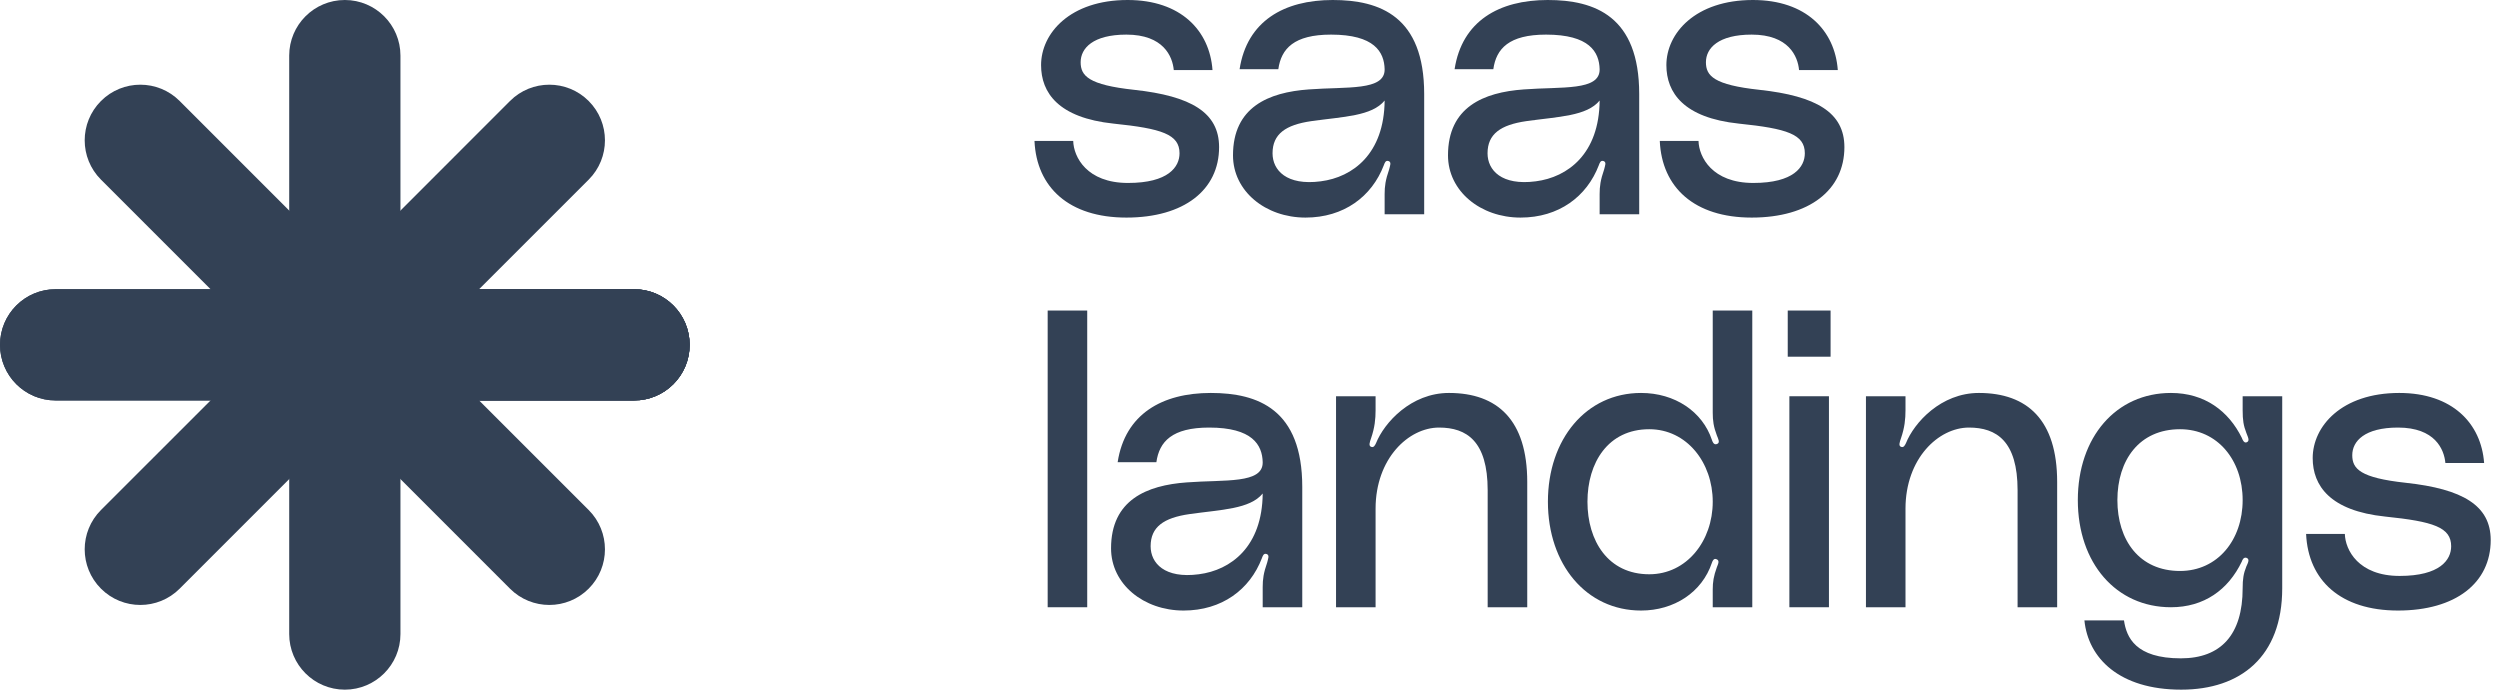 <svg width="116" height="32" viewBox="0 0 116 32" fill="none" xmlns="http://www.w3.org/2000/svg">
<g clip-path="url(#clip0_4511_16684)">
<path d="M13.419 2.581C13.419 1.155 14.575 0 16 0C17.425 0 18.581 1.155 18.581 2.581V16C18.581 17.425 17.425 18.581 16 18.581C14.575 18.581 13.419 17.425 13.419 16V2.581Z" fill="#334155"/>
<path d="M23.664 4.686C24.672 3.678 26.306 3.678 27.314 4.686C28.322 5.694 28.322 7.328 27.314 8.336L21.839 13.81C20.831 14.818 19.198 14.818 18.19 13.81C17.182 12.803 17.182 11.168 18.19 10.161L23.664 4.686Z" fill="#334155"/>
<path d="M29.419 13.419C30.845 13.419 32 14.575 32 16C32 17.425 30.845 18.581 29.419 18.581H21.677C20.252 18.581 19.097 17.425 19.097 16C19.097 14.575 20.252 13.419 21.677 13.419H29.419Z" fill="#334155"/>
<path d="M2.581 18.581C1.155 18.581 0 17.425 0 16C0 14.575 1.155 13.419 2.581 13.419L29.419 13.419C30.845 13.419 32 14.575 32 16C32 17.425 30.845 18.581 29.419 18.581H2.581Z" fill="#334155"/>
<path d="M4.686 8.336C3.678 7.328 3.678 5.694 4.686 4.686C5.694 3.678 7.328 3.678 8.336 4.686L13.81 10.161C14.818 11.168 14.818 12.803 13.81 13.81C12.802 14.818 11.168 14.818 10.161 13.81L4.686 8.336Z" fill="#334155"/>
<path d="M13.419 29.419C13.419 30.845 14.575 32 16 32C17.425 32 18.581 30.845 18.581 29.419V16C18.581 14.575 17.425 13.419 16 13.419C14.575 13.419 13.419 14.575 13.419 16V29.419Z" fill="#334155"/>
<path d="M23.664 27.314C24.672 28.322 26.306 28.322 27.314 27.314C28.322 26.306 28.322 24.672 27.314 23.664L21.839 18.19C20.831 17.182 19.198 17.182 18.19 18.19C17.182 19.198 17.182 20.831 18.19 21.839L23.664 27.314Z" fill="#334155"/>
<path d="M29.419 18.581C30.845 18.581 32 17.425 32 16C32 14.575 30.845 13.419 29.419 13.419H21.677C20.252 13.419 19.097 14.575 19.097 16C19.097 17.425 20.252 18.581 21.677 18.581H29.419Z" fill="#334155"/>
<path d="M2.581 13.419C1.155 13.419 0 14.575 0 16C0 17.425 1.155 18.581 2.581 18.581H29.419C30.845 18.581 32 17.425 32 16C32 14.575 30.845 13.419 29.419 13.419L2.581 13.419Z" fill="#334155"/>
<path d="M4.686 23.664C3.678 24.672 3.678 26.306 4.686 27.314C5.694 28.322 7.328 28.322 8.336 27.314L13.81 21.839C14.818 20.831 14.818 19.198 13.81 18.19C12.802 17.182 11.168 17.182 10.161 18.19L4.686 23.664Z" fill="#334155"/>
</g>
<path d="M48 6.539H49.797C49.816 7.285 50.428 8.489 52.34 8.489C54.214 8.489 54.73 7.744 54.73 7.113C54.73 6.233 53.908 5.966 51.671 5.736C49.109 5.468 48.306 4.302 48.306 3.021C48.306 1.549 49.644 0 52.321 0C54.788 0 56.126 1.415 56.26 3.25H54.463C54.405 2.619 53.985 1.606 52.264 1.606C50.715 1.606 50.142 2.237 50.142 2.887C50.142 3.518 50.505 3.939 52.627 4.168C55.266 4.455 56.566 5.22 56.566 6.826C56.566 8.814 54.941 10.096 52.264 10.096C49.606 10.096 48.096 8.7 48 6.539Z" fill="#334155"/>
<path d="M57.211 7.208C57.211 4.971 58.855 4.283 60.729 4.149C62.488 4.015 64.266 4.226 64.247 3.212C64.228 2.409 63.769 1.606 61.761 1.606C60.041 1.606 59.448 2.256 59.314 3.212H57.517C57.861 0.975 59.582 0 61.838 0C64.037 0 66.082 0.765 66.082 4.359V9.943H64.247V9.006C64.247 8.642 64.285 8.356 64.457 7.858C64.496 7.686 64.572 7.533 64.438 7.476C64.285 7.419 64.247 7.572 64.209 7.667C63.654 9.12 62.354 10.096 60.576 10.096C58.721 10.096 57.211 8.872 57.211 7.208ZM64.247 4.665C63.654 5.392 62.335 5.411 60.843 5.621C59.658 5.793 59.046 6.214 59.046 7.113C59.046 7.897 59.696 8.623 61.283 8.413C62.775 8.222 64.228 7.132 64.247 4.665Z" fill="#334155"/>
<path d="M67.187 7.208C67.187 4.971 68.831 4.283 70.705 4.149C72.464 4.015 74.242 4.226 74.223 3.212C74.204 2.409 73.745 1.606 71.737 1.606C70.017 1.606 69.424 2.256 69.29 3.212H67.493C67.837 0.975 69.558 0 71.814 0C74.013 0 76.059 0.765 76.059 4.359V9.943H74.223V9.006C74.223 8.642 74.261 8.356 74.433 7.858C74.472 7.686 74.548 7.533 74.414 7.476C74.261 7.419 74.223 7.572 74.185 7.667C73.63 9.12 72.33 10.096 70.552 10.096C68.697 10.096 67.187 8.872 67.187 7.208ZM74.223 4.665C73.63 5.392 72.311 5.411 70.82 5.621C69.634 5.793 69.022 6.214 69.022 7.113C69.022 7.897 69.672 8.623 71.26 8.413C72.751 8.222 74.204 7.132 74.223 4.665Z" fill="#334155"/>
<path d="M77.014 6.539H78.811C78.83 7.285 79.442 8.489 81.354 8.489C83.228 8.489 83.744 7.744 83.744 7.113C83.744 6.233 82.922 5.966 80.685 5.736C78.123 5.468 77.32 4.302 77.32 3.021C77.32 1.549 78.658 0 81.335 0C83.801 0 85.14 1.415 85.274 3.25H83.476C83.419 2.619 82.998 1.606 81.278 1.606C79.729 1.606 79.155 2.237 79.155 2.887C79.155 3.518 79.518 3.939 81.641 4.168C84.279 4.455 85.58 5.22 85.58 6.826C85.58 8.814 83.954 10.096 81.278 10.096C78.62 10.096 77.109 8.7 77.014 6.539Z" fill="#334155"/>
<path d="M48.612 14.409H50.447V28.176H48.612V14.409Z" fill="#334155"/>
<path d="M51.553 25.442C51.553 23.205 53.197 22.516 55.071 22.383C56.83 22.249 58.608 22.459 58.589 21.446C58.57 20.642 58.111 19.839 56.104 19.839C54.383 19.839 53.79 20.489 53.656 21.446H51.859C52.203 19.209 53.924 18.233 56.18 18.233C58.379 18.233 60.425 18.998 60.425 22.593V28.176H58.589V27.239C58.589 26.876 58.627 26.589 58.8 26.092C58.838 25.92 58.914 25.767 58.78 25.709C58.627 25.652 58.589 25.805 58.551 25.901C57.996 27.354 56.696 28.329 54.918 28.329C53.063 28.329 51.553 27.105 51.553 25.442ZM58.589 22.899C57.996 23.625 56.677 23.644 55.186 23.855C54 24.027 53.389 24.448 53.389 25.346C53.389 26.13 54.039 26.857 55.626 26.646C57.117 26.455 58.57 25.365 58.589 22.899Z" fill="#334155"/>
<path d="M67.231 18.233C69.487 18.233 70.864 19.495 70.864 22.363V28.176H69.028V22.746C69.028 20.47 68.053 19.839 66.772 19.839C65.357 19.839 63.827 21.273 63.827 23.606V28.176H61.992V18.386H63.827V19.036C63.827 19.438 63.789 19.839 63.617 20.337C63.559 20.509 63.483 20.7 63.636 20.738C63.751 20.776 63.808 20.642 63.846 20.566C64.229 19.61 65.472 18.233 67.231 18.233Z" fill="#334155"/>
<path d="M79.471 14.409H81.306V28.176H79.471V27.354C79.471 27.01 79.509 26.742 79.662 26.321C79.719 26.168 79.815 25.996 79.624 25.939C79.509 25.901 79.452 26.054 79.433 26.111C78.974 27.488 77.674 28.329 76.144 28.329C73.601 28.329 71.823 26.187 71.823 23.281C71.823 20.375 73.601 18.233 76.144 18.233C77.712 18.233 78.993 19.094 79.433 20.413C79.452 20.47 79.509 20.662 79.662 20.604C79.834 20.547 79.719 20.356 79.662 20.203C79.509 19.801 79.471 19.514 79.471 19.151V14.409ZM76.526 26.646C78.266 26.646 79.471 25.098 79.471 23.281C79.471 21.465 78.266 19.916 76.526 19.916C74.614 19.916 73.658 21.465 73.658 23.281C73.658 25.098 74.614 26.646 76.526 26.646Z" fill="#334155"/>
<path d="M82.951 16.551V14.409H84.939V16.551H82.951ZM83.027 28.176V18.386H84.863V28.176H83.027Z" fill="#334155"/>
<path d="M91.819 18.233C94.075 18.233 95.452 19.495 95.452 22.363V28.176H93.616V22.746C93.616 20.47 92.641 19.839 91.36 19.839C89.945 19.839 88.415 21.273 88.415 23.606V28.176H86.58V18.386H88.415V19.036C88.415 19.438 88.377 19.839 88.205 20.337C88.148 20.509 88.071 20.7 88.224 20.738C88.339 20.776 88.396 20.642 88.435 20.566C88.817 19.61 90.06 18.233 91.819 18.233Z" fill="#334155"/>
<path d="M96.411 23.205C96.411 20.279 98.189 18.233 100.732 18.233C102.3 18.233 103.409 19.075 104.021 20.317C104.04 20.375 104.117 20.566 104.231 20.528C104.423 20.47 104.289 20.26 104.231 20.088C104.098 19.744 104.059 19.495 104.059 19.036V18.386H105.895V27.296C105.895 30.47 103.964 32 101.21 32C98.323 32 96.889 30.528 96.717 28.788H98.553C98.667 29.572 99.088 30.547 101.191 30.547C103.046 30.547 104.059 29.457 104.059 27.296C104.059 26.876 104.098 26.608 104.231 26.283C104.308 26.111 104.403 25.939 104.231 25.881C104.098 25.843 104.04 25.996 104.021 26.054C103.39 27.373 102.262 28.176 100.732 28.176C98.189 28.176 96.411 26.13 96.411 23.205ZM101.153 26.493C102.893 26.493 104.059 25.059 104.059 23.205C104.059 21.35 102.893 19.916 101.153 19.916C99.26 19.916 98.247 21.35 98.247 23.205C98.247 25.059 99.26 26.493 101.153 26.493Z" fill="#334155"/>
<path d="M107.003 24.773H108.801C108.82 25.518 109.432 26.723 111.344 26.723C113.218 26.723 113.734 25.977 113.734 25.346C113.734 24.467 112.912 24.199 110.675 23.969C108.112 23.702 107.309 22.535 107.309 21.254C107.309 19.782 108.648 18.233 111.325 18.233C113.791 18.233 115.13 19.648 115.263 21.484H113.466C113.409 20.853 112.988 19.839 111.267 19.839C109.719 19.839 109.145 20.47 109.145 21.12C109.145 21.752 109.508 22.172 111.631 22.402C114.269 22.688 115.569 23.453 115.569 25.059C115.569 27.048 113.944 28.329 111.267 28.329C108.61 28.329 107.099 26.933 107.003 24.773Z" fill="#334155"/>
<defs>
<clipPath id="clip0_4511_16684">
<rect width="32" height="32" fill="white"/>
</clipPath>
</defs>
</svg>
